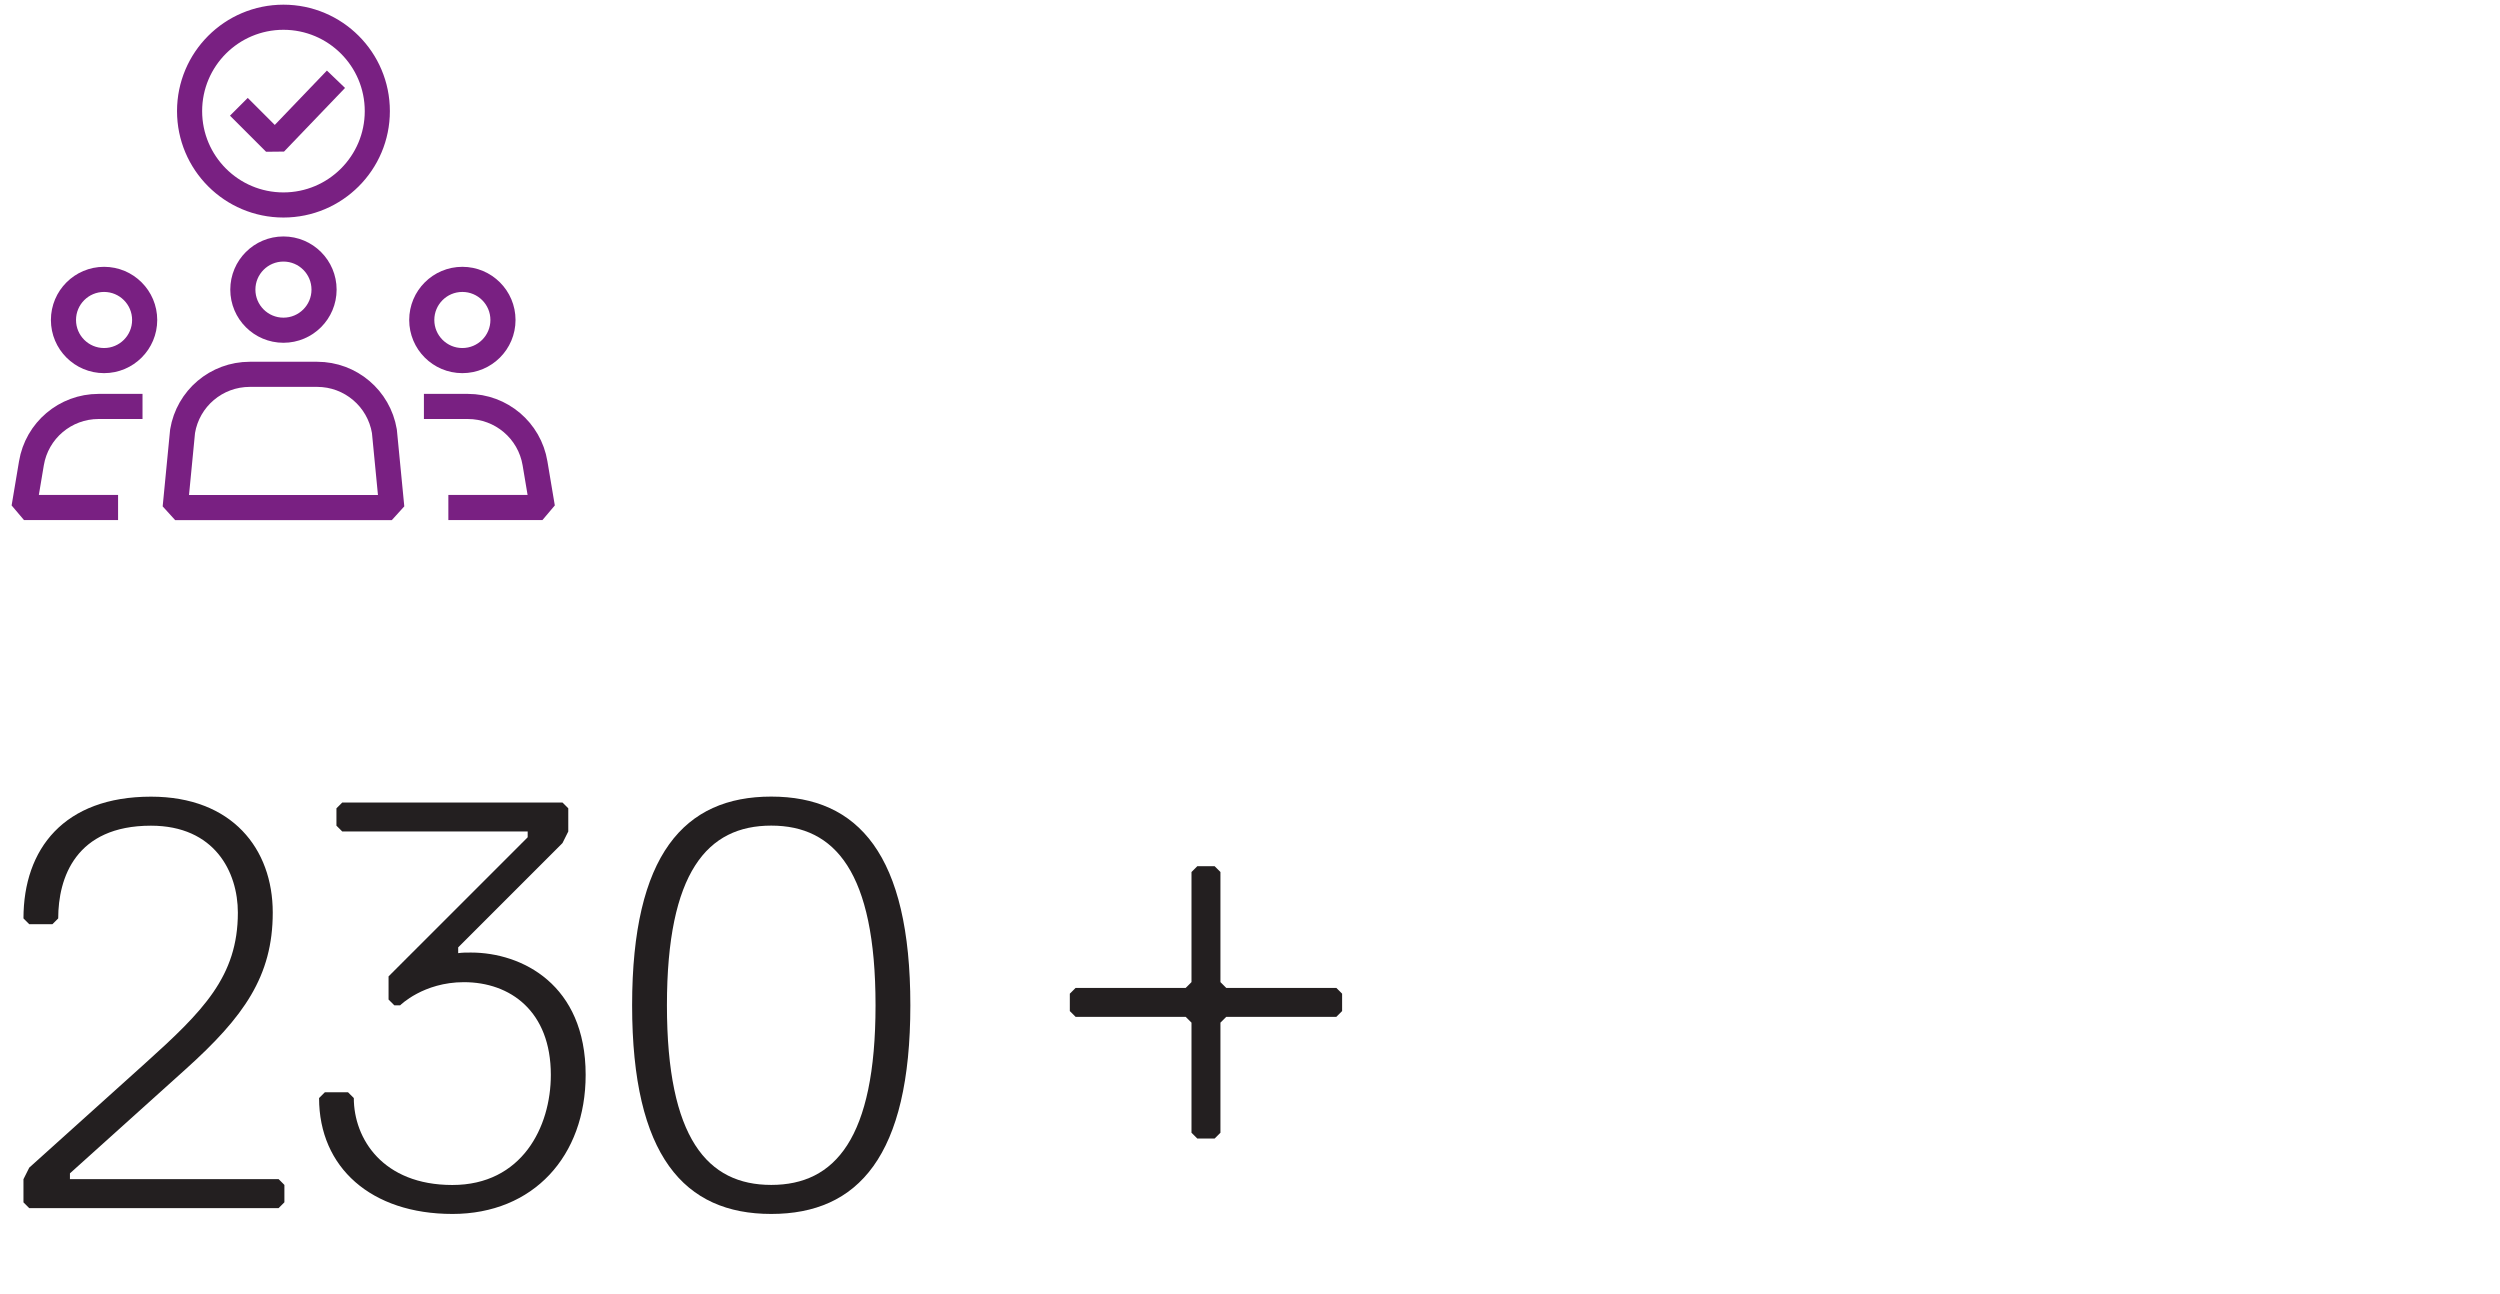 <?xml version="1.0" encoding="UTF-8"?>
<svg id="Layer_1" data-name="Layer 1" xmlns="http://www.w3.org/2000/svg" width="5.16in" height="2.67in" viewBox="0 0 371.18 192.11">
  <defs>
    <style>
      .cls-1 {
        fill: #231f20;
      }

      .cls-2 {
        fill: none;
        stroke: #792082;
        stroke-linejoin: bevel;
        stroke-width: 3.73px;
      }
    </style>
  </defs>
  <g>
    <polyline class="cls-2" points="35.43 15.86 40.79 21.22 49.85 11.77"/>
    <circle class="cls-2" cx="42.05" cy="16.5" r="13.94"/>
    <circle class="cls-2" cx="42.05" cy="43.01" r="6.03"/>
    <circle class="cls-2" cx="15.41" cy="47.52" r="6.03"/>
    <path class="cls-2" d="M47.06,55.59h-10.01c-4.95,0-9.17,3.57-9.98,8.45l-1.1,11.34h32.17l-1.1-11.34c-.82-4.88-5.04-8.45-9.98-8.45Z"/>
    <path class="cls-2" d="M21.12,60.36h-6.52c-4.95,0-9.17,3.57-9.98,8.45l-1.1,6.56h13.97"/>
    <circle class="cls-2" cx="68.62" cy="47.52" r="6.03"/>
    <path class="cls-2" d="M62.91,60.36h6.52c4.95,0,9.17,3.57,9.98,8.45l1.1,6.56h-13.97"/>
  </g>
  <g>
    <path class="cls-1" d="M41.32,179.42H4.3l-.86-.86v-3.44l.86-1.72,17.21-15.49c8.61-7.75,13.77-12.91,13.77-22.38,0-6.03-3.44-12.91-12.91-12.91-11.19,0-13.77,7.75-13.77,13.77l-.86.86h-3.44l-.86-.86c0-10.33,6.03-18.08,18.94-18.08,12.05,0,18.08,7.75,18.08,17.21s-4.3,15.49-12.91,23.24l-17.21,15.49v.86h30.99l.86.86v2.58l-.86.86Z"/>
    <path class="cls-1" d="M67.14,180.28c-12.05,0-19.8-6.89-19.8-17.21l.86-.86h3.44l.86.86c0,6.03,4.3,12.91,14.63,12.91s14.63-8.61,14.63-16.35c0-9.47-6.03-13.77-12.91-13.77-6.03,0-9.47,3.44-9.47,3.44h-.86l-.86-.86v-3.44l20.66-20.66v-.86h-27.54l-.86-.86v-2.58l.86-.86h32.71l.86.86v3.44l-.86,1.72-15.49,15.49v.86c.6-.09,1.21-.09,1.89-.09,7.57,0,17.04,4.74,17.04,18.16,0,12.05-7.75,20.66-19.8,20.66Z"/>
    <path class="cls-1" d="M114.49,180.28c-12.91,0-20.66-8.61-20.66-30.99s7.75-30.99,20.66-30.99,20.66,8.61,20.66,30.99-7.75,30.99-20.66,30.99ZM114.49,122.61c-9.47,0-15.49,6.89-15.49,26.68s6.03,26.68,15.49,26.68,15.49-6.89,15.49-26.68-6.03-26.68-15.49-26.68Z"/>
  </g>
  <path class="cls-1" d="M198.41,151.01h-16.35l-.86.86v16.35l-.86.86h-2.58l-.86-.86v-16.35l-.86-.86h-16.35l-.86-.86v-2.58l.86-.86h16.35l.86-.86v-16.35l.86-.86h2.58l.86.86v16.35l.86.86h16.35l.86.86v2.58l-.86.86Z"/>
</svg>